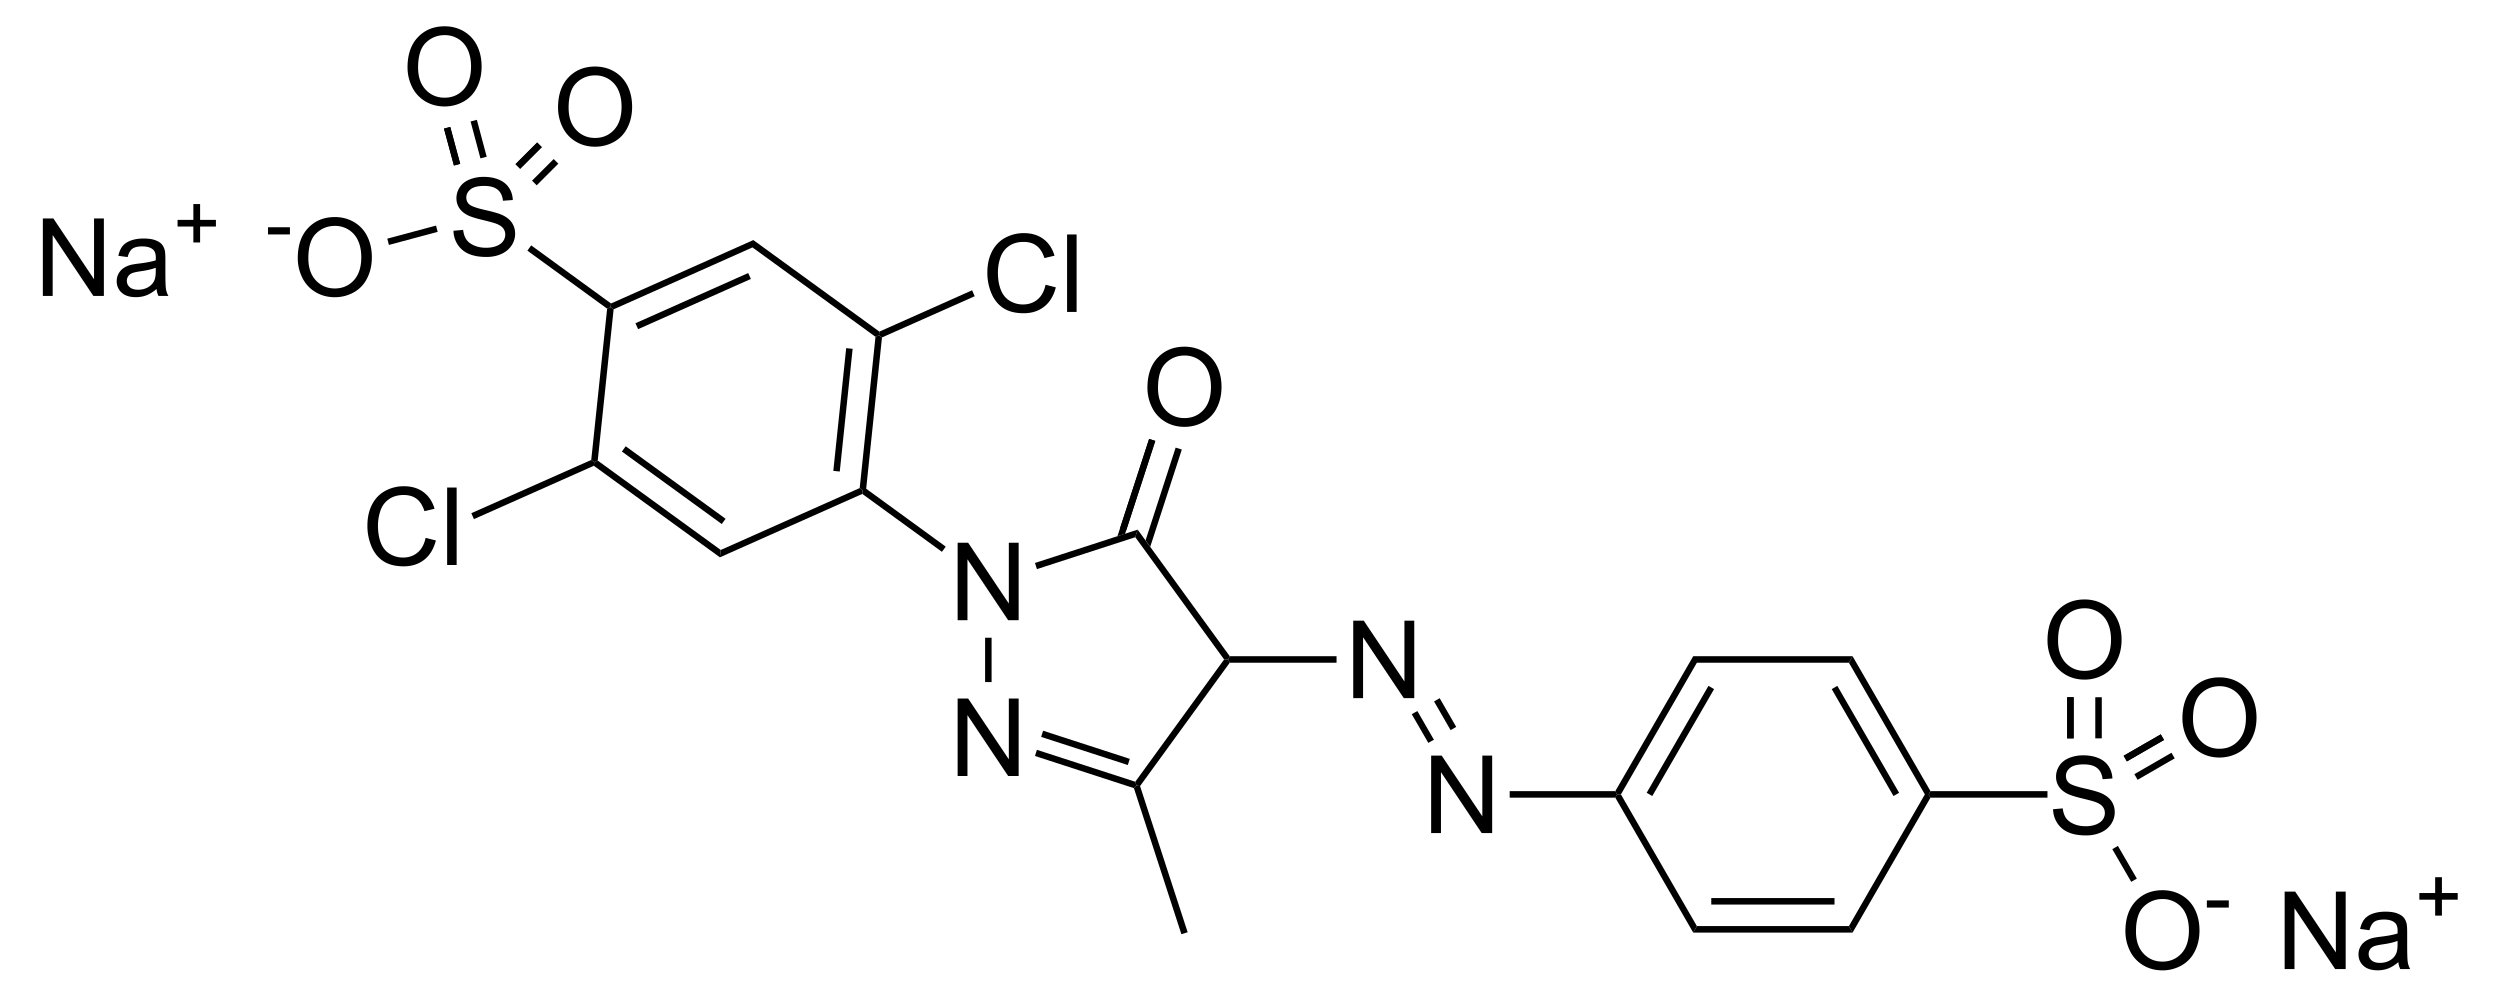 <svg xmlns="http://www.w3.org/2000/svg" viewBox="48.89 100.68 224.11 88.34" preserveAspectRatio="xMidYMid"><clipPath id="a"><path d="M.3.3h539.4v719.15H.3z"/></clipPath><path style="fill:#fff;fill-opacity:0" d="M48.89 100.68H273v88.34H48.89z" fill="none" transform="matrix(.97 0 0 .97 4.774 4.297)"/><g clip-path="url(#a)" transform="matrix(.97 0 0 .97 4.774 4.297)"><path d="m201.96 185.55.17-.3.17-.3h14.05l.17.3.17.3z" shape-rendering="geometricPrecision" style="fill:#000;fill-rule:evenodd;stroke:#000;stroke-width:0;stroke-linejoin:miter"/><path style="stroke:#000;stroke-width:.6" d="M203.63 182.66h11.39"/><path d="m216.69 185.55-.17-.3-.17-.3 7.02-12.17h.35l.17.3zM223.89 172.48l-.17.3h-.35l-7.02-12.17.17-.3.17-.3z" shape-rendering="geometricPrecision" style="fill:#000;fill-rule:evenodd;stroke:#000;stroke-width:0;stroke-linejoin:miter"/><path style="stroke:#000;stroke-width:.6" d="m220.73 172.78-5.71-9.88"/><path d="m216.69 160.01-.17.3-.17.3H202.3l-.17-.3-.17-.3zM201.96 160.01l.17.3.17.3-7.02 12.17h-.35l-.17-.3z" shape-rendering="geometricPrecision" style="fill:#000;fill-rule:evenodd;stroke:#000;stroke-width:0;stroke-linejoin:miter"/><path style="stroke:#000;stroke-width:.6" d="m203.63 162.9-5.71 9.88"/><path d="m194.76 173.08.17-.3h.35l7.02 12.17-.17.3-.17.3z" shape-rendering="geometricPrecision" style="fill:#000;fill-rule:evenodd;stroke:#000;stroke-width:0;stroke-linejoin:miter"/><g style="text-anchor:start"><path d="m235.22 174.15.893-.078c.042.358.14.652.295.881.155.23.395.415.72.557.326.142.692.212 1.099.212.361 0 .68-.053.957-.16.277-.108.483-.255.618-.443.135-.187.202-.391.202-.612a.932.932 0 0 0-.195-.589c-.13-.167-.345-.308-.644-.422-.193-.075-.617-.191-1.275-.35-.657-.157-1.118-.306-1.382-.446-.342-.179-.596-.401-.764-.666a1.633 1.633 0 0 1-.251-.892c0-.36.102-.699.307-1.013.205-.314.505-.552.899-.715a3.409 3.409 0 0 1 1.313-.244c.53 0 .999.085 1.404.256.405.171.717.422.935.754.218.333.335.709.352 1.128l-.909.069c-.048-.453-.214-.795-.495-1.026-.282-.23-.698-.346-1.248-.346-.573 0-.99.105-1.252.315-.262.21-.393.463-.393.759 0 .257.093.469.278.635.182.166.658.336 1.428.51.77.174 1.298.326 1.585.456.416.193.724.436.923.73.198.295.297.634.297 1.018 0 .381-.109.74-.327 1.077a2.154 2.154 0 0 1-.94.786c-.408.187-.868.281-1.379.281-.648 0-1.19-.094-1.628-.283a2.28 2.28 0 0 1-1.03-.852 2.416 2.416 0 0 1-.394-1.287z" style="font-size:10px;fill:#000;font-family:Arial"/></g><path d="m223.89 173.08-.17-.3.17-.3h10.81v.6z" shape-rendering="geometricPrecision" style="fill:#000;fill-rule:evenodd;stroke:#000;stroke-width:0;stroke-linejoin:miter"/><g style="text-anchor:start"><path d="M241.903 185.434c0-1.188.32-2.119.957-2.79.638-.673 1.462-1.01 2.471-1.01.66 0 1.257.159 1.787.474.53.316.935.757 1.214 1.321.278.565.417 1.206.417 1.922 0 .726-.146 1.375-.44 1.948a3 3 0 0 1-1.244 1.301 3.557 3.557 0 0 1-1.739.442c-.674 0-1.276-.163-1.806-.488a3.142 3.142 0 0 1-1.206-1.333 4.04 4.04 0 0 1-.41-1.787zm.977.014c0 .863.232 1.542.696 2.039.464.496 1.045.744 1.745.744.713 0 1.3-.25 1.76-.751.461-.502.692-1.213.692-2.134 0-.583-.099-1.092-.296-1.526a2.27 2.27 0 0 0-.864-1.01 2.343 2.343 0 0 0-1.277-.36c-.67 0-1.248.23-1.73.691-.484.46-.726 1.23-.726 2.307z" style="font-size:10px;fill:#000;font-family:Arial"/><path d="M249.431 183.239v-.663h2.026v.663z" style="font-size:7.5px;fill:#000;font-family:Arial"/><path d="M256.62 188.92v-7.158h.972l3.76 5.62v-5.62h.908v7.158h-.972l-3.76-5.625v5.625zM267.128 188.28c-.326.277-.639.472-.94.586-.301.114-.624.171-.97.171-.569 0-1.007-.139-1.313-.417a1.378 1.378 0 0 1-.459-1.067c0-.254.058-.486.174-.696.115-.21.267-.378.454-.505s.398-.223.632-.288c.173-.046.433-.09.781-.132.71-.085 1.232-.186 1.568-.303l.005-.23c0-.358-.083-.61-.25-.756-.224-.199-.558-.298-1-.298-.414 0-.719.072-.916.217-.197.145-.342.401-.437.77l-.86-.118c.079-.368.208-.665.387-.891.179-.226.437-.4.776-.523.338-.122.73-.183 1.177-.183.442 0 .802.052 1.079.157.276.104.48.235.61.393.13.157.222.357.274.598.029.15.043.42.043.81v1.172c0 .817.02 1.334.057 1.55.037.217.111.424.222.623h-.918a1.864 1.864 0 0 1-.176-.64zm-.073-1.963c-.32.13-.798.241-1.436.332-.361.053-.617.111-.766.176a.75.75 0 0 0-.469.703c0 .235.089.43.266.586.177.157.437.235.779.235.338 0 .64-.074.903-.222.264-.149.457-.351.581-.608.095-.199.142-.492.142-.88z" style="font-size:10px;fill:#000;font-family:Arial"/><path d="M270.53 183.982v-1.472h-1.461v-.615h1.461v-1.462h.623v1.462h1.46v.615h-1.46v1.472z" style="font-size:7.5px;fill:#000;font-family:Arial"/></g><path d="m240.69 177.84.26-.15.26-.15 1.75 3.02-.26.15-.26.15z" shape-rendering="geometricPrecision" style="fill:#000;fill-rule:evenodd;stroke:#000;stroke-width:0;stroke-linejoin:miter"/><g style="text-anchor:start"><path d="M234.703 158.564c0-1.188.32-2.119.957-2.79.638-.673 1.462-1.01 2.471-1.01.66 0 1.257.159 1.787.474.53.316.935.757 1.214 1.321.278.565.417 1.206.417 1.922 0 .726-.146 1.375-.44 1.948a3 3 0 0 1-1.244 1.301 3.557 3.557 0 0 1-1.739.442c-.674 0-1.276-.163-1.806-.488a3.142 3.142 0 0 1-1.206-1.333 4.04 4.04 0 0 1-.41-1.787zm.977.014c0 .863.232 1.542.696 2.039.464.496 1.045.744 1.745.744.713 0 1.3-.25 1.76-.751.461-.502.692-1.213.692-2.134 0-.583-.099-1.092-.296-1.526a2.27 2.27 0 0 0-.864-1.01 2.343 2.343 0 0 0-1.277-.36c-.67 0-1.248.23-1.73.691-.484.46-.726 1.23-.726 2.307z" style="font-size:10px;fill:#000;font-family:Arial"/></g><path style="stroke:#000;stroke-width:.6" d="M236.82 167.6v-3.8"/><path d="M239.12 167.6h.6v-3.8h-.6zM236.52 167.6h.6v-3.8h-.6z" shape-rendering="geometricPrecision" style="fill:#000;fill-rule:evenodd;stroke:#000;stroke-width:0;stroke-linejoin:miter"/><g style="text-anchor:start"><path d="M247.173 165.764c0-1.188.32-2.119.957-2.79.638-.673 1.462-1.01 2.471-1.01.66 0 1.257.159 1.787.474.53.316.935.757 1.214 1.321.278.565.417 1.206.417 1.922 0 .726-.146 1.375-.44 1.948a3 3 0 0 1-1.244 1.301 3.558 3.558 0 0 1-1.739.442c-.674 0-1.276-.163-1.806-.488a3.142 3.142 0 0 1-1.206-1.333 4.04 4.04 0 0 1-.41-1.787zm.977.014c0 .863.232 1.543.696 2.039.464.496 1.045.745 1.745.745.713 0 1.3-.251 1.76-.752.461-.502.692-1.213.692-2.134 0-.583-.099-1.091-.296-1.526a2.27 2.27 0 0 0-.864-1.01 2.343 2.343 0 0 0-1.277-.36c-.67 0-1.248.23-1.73.691-.484.46-.726 1.23-.726 2.307z" style="font-size:10px;fill:#000;font-family:Arial"/></g><path style="stroke:#000;stroke-width:.6" d="m241.89 169.47 3.43-1.98"/><path d="m242.73 170.91.3.52 3.43-1.98-.3-.52zM241.74 169.21l.3.52 3.43-1.98-.3-.52z" shape-rendering="geometricPrecision" style="fill:#000;fill-rule:evenodd;stroke:#000;stroke-width:0;stroke-linejoin:miter"/><g style="text-anchor:start"><path d="M177.742 176.35v-7.158h.971l3.76 5.62v-5.62h.908v7.158h-.971l-3.76-5.625v5.625z" style="font-size:10px;fill:#000;font-family:Arial"/></g><path d="m194.76 172.48.17.3-.17.3H185v-.6z" shape-rendering="geometricPrecision" style="fill:#000;fill-rule:evenodd;stroke:#000;stroke-width:0;stroke-linejoin:miter"/><g style="text-anchor:start"><path d="M170.542 163.88v-7.158h.971l3.76 5.62v-5.62h.908v7.158h-.971l-3.76-5.625v5.625z" style="font-size:10px;fill:#000;font-family:Arial"/></g><path d="m178 167.73-.26.14-.26.15-1.53-2.65.26-.15.26-.14z" shape-rendering="geometricPrecision" style="fill:#000;fill-rule:evenodd;stroke:#000;stroke-width:0;stroke-linejoin:miter"/><path style="stroke:#000;stroke-width:.6" d="m179.8 166.69-1.53-2.65"/><path d="M169 160.01v.6h-9.87l-.15-.3.15-.3z" shape-rendering="geometricPrecision" style="fill:#000;fill-rule:evenodd;stroke:#000;stroke-width:0;stroke-linejoin:miter"/><g style="text-anchor:start"><path d="M133.982 156.68v-7.158h.971l3.76 5.62v-5.62h.908v7.158h-.971l-3.76-5.625v5.625z" style="font-size:10px;fill:#000;font-family:Arial"/></g><g style="text-anchor:start"><path d="M133.982 171.08v-7.158h.971l3.76 5.62v-5.62h.908v7.158h-.971l-3.76-5.625v5.625z" style="font-size:10px;fill:#000;font-family:Arial"/></g><path d="m159.13 160.01-.15.3h-.37l-8.21-11.3.11-.35.11-.35z" shape-rendering="geometricPrecision" style="fill:#000;fill-rule:evenodd;stroke:#000;stroke-width:0;stroke-linejoin:miter"/><path d="m150.62 148.31-.11.35-.11.35-9.09 2.95-.09-.28-.09-.29zM136.52 158.3h.6v4.1h-.6zM141.13 169.23l.09-.29.09-.28 9.09 2.95.11.35-.24.24z" shape-rendering="geometricPrecision" style="fill:#000;fill-rule:evenodd;stroke:#000;stroke-width:0;stroke-linejoin:miter"/><path style="stroke:#000;stroke-width:.6" d="m141.79 167.18 8.01 2.6"/><path d="m150.84 172.01-.33-.05-.11-.35 8.21-11.3h.37l.15.3zM132.88 149.88l-.17.24-.18.24-7.36-5.35.04-.34.32-.14zM125.53 144.53l-.32.14-.28-.2 1.46-13.98.32-.14.28.2z" shape-rendering="geometricPrecision" style="fill:#000;fill-rule:evenodd;stroke:#000;stroke-width:0;stroke-linejoin:miter"/><path style="stroke:#000;stroke-width:.6" d="m122.79 142.91 1.19-11.34"/><path d="m126.75 130.01-.04.34-.32.14-11.37-8.26.04-.34.04-.34zM115.1 121.55l-.04.34-.04.34-12.83 5.72-.28-.2.04-.34z" shape-rendering="geometricPrecision" style="fill:#000;fill-rule:evenodd;stroke:#000;stroke-width:0;stroke-linejoin:miter"/><path style="stroke:#000;stroke-width:.6" d="m114.75 124.87-10.42 4.64"/><path d="m101.59 127.89.32-.14.28.2-1.47 13.98-.32.14-.28-.2z" shape-rendering="geometricPrecision" style="fill:#000;fill-rule:evenodd;stroke:#000;stroke-width:0;stroke-linejoin:miter"/><path d="m100.36 142.41.04-.34.32-.14 11.37 8.26-.04.34-.04.34z" shape-rendering="geometricPrecision" style="fill:#000;fill-rule:evenodd;stroke:#000;stroke-width:0;stroke-linejoin:miter"/><path style="stroke:#000;stroke-width:.6" d="m103.13 140.85 9.23 6.7"/><path d="m112.01 150.87.04-.34.04-.34 12.84-5.72.28.2-.04.34z" shape-rendering="geometricPrecision" style="fill:#000;fill-rule:evenodd;stroke:#000;stroke-width:0;stroke-linejoin:miter"/><g style="text-anchor:start"><path d="m87.39 120.69.893-.078c.042.358.14.652.295.881.155.23.395.415.72.557.326.142.692.212 1.099.212.361 0 .68-.053.957-.16.277-.108.483-.255.618-.443.135-.187.202-.391.202-.612a.932.932 0 0 0-.195-.589c-.13-.167-.345-.308-.644-.422-.193-.075-.617-.191-1.275-.35-.657-.157-1.118-.306-1.382-.446-.342-.179-.596-.401-.764-.666a1.633 1.633 0 0 1-.251-.892c0-.36.102-.699.307-1.013.205-.314.505-.552.899-.715a3.409 3.409 0 0 1 1.313-.244c.53 0 .999.085 1.404.256.405.171.717.422.935.754.218.333.335.708.352 1.128l-.909.069c-.048-.453-.214-.794-.495-1.026-.282-.23-.698-.346-1.248-.346-.573 0-.99.105-1.252.315-.262.21-.393.463-.393.759 0 .257.093.469.278.635.182.166.658.336 1.428.51.77.174 1.298.326 1.585.457.416.192.724.435.923.73.198.294.297.633.297 1.018 0 .38-.109.74-.327 1.076a2.154 2.154 0 0 1-.94.786c-.408.188-.868.281-1.379.281-.648 0-1.19-.094-1.628-.283a2.28 2.28 0 0 1-1.03-.852 2.416 2.416 0 0 1-.394-1.287z" style="font-size:10px;fill:#000;font-family:Arial"/></g><path d="m101.95 127.41-.04.34-.32.14-7.37-5.36.17-.24.18-.25z" shape-rendering="geometricPrecision" style="fill:#000;fill-rule:evenodd;stroke:#000;stroke-width:0;stroke-linejoin:miter"/><g style="text-anchor:end"><path d="M49.44 126.71v-7.158h.972l3.76 5.62v-5.62h.908v7.158h-.972l-3.76-5.625v5.625zM59.948 126.07c-.325.277-.639.472-.94.586-.3.114-.624.171-.969.171-.57 0-1.007-.139-1.313-.417a1.378 1.378 0 0 1-.46-1.067c0-.254.058-.486.174-.696.115-.21.267-.378.454-.505s.398-.223.632-.288c.173-.046.433-.09.782-.132.71-.085 1.232-.186 1.567-.303l.005-.23c0-.358-.083-.61-.25-.756-.224-.199-.557-.298-1-.298-.414 0-.719.072-.916.217-.197.145-.342.401-.437.77l-.86-.118c.08-.368.208-.665.387-.891.179-.226.438-.4.776-.523.339-.122.73-.183 1.177-.183.443 0 .802.052 1.079.157.277.104.48.235.61.393.13.157.222.357.274.598.029.15.044.42.044.81v1.172c0 .817.018 1.334.056 1.55.037.217.111.424.222.623h-.918a1.863 1.863 0 0 1-.176-.64zm-.073-1.963c-.32.13-.798.241-1.436.332-.36.053-.616.111-.766.176a.75.75 0 0 0-.469.703c0 .235.089.43.266.586.178.157.437.235.779.235.339 0 .64-.074.903-.222.264-.149.458-.351.581-.608.095-.199.142-.492.142-.88z" style="font-size:10px;fill:#000;font-family:Arial"/><path d="M63.35 121.772V120.3h-1.46v-.615h1.46v-1.462h.623v1.462h1.461v.615h-1.461v1.472zM70.25 121.029v-.663h2.025v.663z" style="font-size:7.5px;fill:#000;font-family:Arial"/><path d="M73 123.224c0-1.188.319-2.119.957-2.79.638-.673 1.462-1.01 2.47-1.01.661 0 1.257.159 1.788.474.53.316.935.756 1.213 1.321s.418 1.206.418 1.922c0 .726-.147 1.375-.44 1.948a3 3 0 0 1-1.245 1.301 3.557 3.557 0 0 1-1.738.442c-.674 0-1.276-.163-1.807-.488a3.142 3.142 0 0 1-1.206-1.333 4.04 4.04 0 0 1-.41-1.787zm.977.014c0 .863.231 1.543.695 2.039.464.496 1.046.745 1.746.745.713 0 1.3-.251 1.76-.752.46-.502.691-1.213.691-2.134 0-.583-.098-1.091-.295-1.526a2.27 2.27 0 0 0-.865-1.01 2.343 2.343 0 0 0-1.276-.36c-.671 0-1.248.23-1.731.691-.484.46-.725 1.23-.725 2.307z" style="font-size:10px;fill:#000;font-family:Arial"/></g><path d="m85.78 120.21.07.29.08.29-4.51 1.21-.07-.29-.08-.29z" shape-rendering="geometricPrecision" style="fill:#000;fill-rule:evenodd;stroke:#000;stroke-width:0;stroke-linejoin:miter"/><g style="text-anchor:start"><path d="M83.143 105.594c0-1.188.32-2.119.957-2.79.638-.673 1.462-1.01 2.471-1.01.66 0 1.257.159 1.787.474.53.316.935.757 1.214 1.321.278.565.417 1.206.417 1.922 0 .726-.146 1.375-.44 1.948a3 3 0 0 1-1.244 1.301 3.558 3.558 0 0 1-1.739.442c-.674 0-1.276-.163-1.806-.488a3.142 3.142 0 0 1-1.206-1.333 4.04 4.04 0 0 1-.41-1.787zm.977.014c0 .863.232 1.543.696 2.039.464.496 1.045.745 1.745.745.713 0 1.3-.251 1.76-.752.461-.502.692-1.213.692-2.134 0-.583-.099-1.091-.296-1.526a2.27 2.27 0 0 0-.864-1.01 2.343 2.343 0 0 0-1.277-.36c-.67 0-1.248.23-1.73.691-.484.46-.726 1.23-.726 2.307z" style="font-size:10px;fill:#000;font-family:Arial"/></g><path style="stroke:#000;stroke-width:.6" d="m87.72 114.58-.92-3.41"/><path d="m89.88 114 .58-.15-.91-3.41-.58.15zM87.43 114.66l.58-.15-.92-3.41-.58.15z" shape-rendering="geometricPrecision" style="fill:#000;fill-rule:evenodd;stroke:#000;stroke-width:0;stroke-linejoin:miter"/><g style="text-anchor:start"><path d="M97.053 109.314c0-1.188.32-2.119.957-2.79.638-.673 1.462-1.01 2.471-1.01.66 0 1.257.159 1.787.474.53.316.935.757 1.214 1.321.278.565.417 1.206.417 1.922 0 .726-.146 1.375-.44 1.948a3 3 0 0 1-1.244 1.301 3.557 3.557 0 0 1-1.739.442c-.674 0-1.276-.163-1.806-.488a3.142 3.142 0 0 1-1.206-1.333 4.04 4.04 0 0 1-.41-1.787zm.977.014c0 .863.232 1.543.696 2.039.464.496 1.045.745 1.745.745.713 0 1.3-.251 1.76-.752.461-.502.692-1.213.692-2.134 0-.583-.099-1.091-.296-1.526a2.27 2.27 0 0 0-.864-1.01 2.343 2.343 0 0 0-1.277-.36c-.67 0-1.248.23-1.73.691-.484.46-.726 1.23-.726 2.307z" style="font-size:10px;fill:#000;font-family:Arial"/></g><path style="stroke:#000;stroke-width:.6" d="m93.34 114.75 2-2"/><path d="m94.65 116.06.43.43 2-2-.43-.43zM93.12 114.53l.43.43 2-2-.43-.43z" shape-rendering="geometricPrecision" style="fill:#000;fill-rule:evenodd;stroke:#000;stroke-width:0;stroke-linejoin:miter"/><g style="text-anchor:start"><path d="m142.109 125.68.947.24c-.198.777-.556 1.37-1.072 1.78-.516.408-1.146.612-1.892.612-.771 0-1.399-.157-1.882-.471-.483-.314-.851-.77-1.104-1.365a4.87 4.87 0 0 1-.378-1.919c0-.745.142-1.395.427-1.95.285-.555.69-.977 1.216-1.265a3.553 3.553 0 0 1 1.736-.432c.716 0 1.318.182 1.807.547.488.364.828.877 1.02 1.538l-.933.22c-.166-.521-.406-.9-.722-1.138-.316-.238-.713-.357-1.192-.357-.55 0-1.01.132-1.379.396-.37.263-.629.617-.779 1.062-.15.444-.224.902-.224 1.374 0 .609.088 1.14.266 1.595.177.454.453.793.827 1.018.375.224.78.337 1.216.337.53 0 .98-.153 1.348-.46.368-.305.617-.76.747-1.362zM144.096 128.19v-7.158h.88v7.158z" style="font-size:10px;fill:#000;font-family:Arial"/></g><path d="m126.99 130.55-.28-.2.04-.34 8.57-3.82.12.28.12.27z" shape-rendering="geometricPrecision" style="fill:#000;fill-rule:evenodd;stroke:#000;stroke-width:0;stroke-linejoin:miter"/><g style="text-anchor:end"><path d="m84.816 149.07.947.24c-.199.777-.556 1.37-1.072 1.78-.516.408-1.146.612-1.892.612-.771 0-1.399-.157-1.882-.471-.484-.314-.851-.77-1.104-1.365a4.87 4.87 0 0 1-.378-1.919c0-.745.142-1.395.427-1.95.285-.556.69-.977 1.216-1.265a3.553 3.553 0 0 1 1.736-.432c.716 0 1.318.182 1.806.547.489.364.829.877 1.021 1.538l-.933.22c-.166-.521-.407-.9-.722-1.138-.316-.238-.713-.357-1.192-.357-.55 0-1.01.132-1.38.396-.369.263-.628.617-.778 1.062-.15.444-.225.902-.225 1.374 0 .609.09 1.14.267 1.595.177.454.453.793.827 1.018.375.224.78.337 1.216.337.53 0 .98-.153 1.348-.46.368-.305.617-.76.747-1.362zM86.803 151.58v-7.158h.879v7.158z" style="font-size:10px;fill:#000;font-family:Arial"/></g><path d="m100.12 141.87.28.2-.04.34-11.08 4.93-.12-.27-.12-.28z" shape-rendering="geometricPrecision" style="fill:#000;fill-rule:evenodd;stroke:#000;stroke-width:0;stroke-linejoin:miter"/><g style="text-anchor:start"><path d="M151.523 135.204c0-1.188.32-2.119.957-2.79.638-.673 1.462-1.01 2.471-1.01.66 0 1.257.159 1.787.474.53.316.935.757 1.214 1.321.278.565.417 1.206.417 1.922 0 .726-.146 1.375-.44 1.948a3 3 0 0 1-1.244 1.301 3.558 3.558 0 0 1-1.739.442c-.674 0-1.276-.163-1.806-.488a3.142 3.142 0 0 1-1.206-1.333 4.04 4.04 0 0 1-.41-1.787zm.977.014c0 .863.232 1.543.696 2.039.464.496 1.045.745 1.745.745.713 0 1.3-.251 1.76-.752.461-.502.692-1.213.692-2.134 0-.583-.099-1.091-.296-1.526a2.27 2.27 0 0 0-.864-1.01 2.343 2.343 0 0 0-1.277-.36c-.67 0-1.248.23-1.73.691-.484.46-.726 1.23-.726 2.307z" style="font-size:10px;fill:#000;font-family:Arial"/></g><path style="stroke:#000;stroke-width:.6" d="m149.28 148.26 2.68-8.24"/><path d="m151.35 149.3.43.6 2.92-8.99-.57-.18zM148.75 148.92l.71-.23 2.79-8.58-.57-.18zM150.27 172.2l.24-.24.33.05 4.4 13.51-.29.09-.29.09z" shape-rendering="geometricPrecision" style="fill:#000;fill-rule:evenodd;stroke:#000;stroke-width:0;stroke-linejoin:miter"/></g></svg>